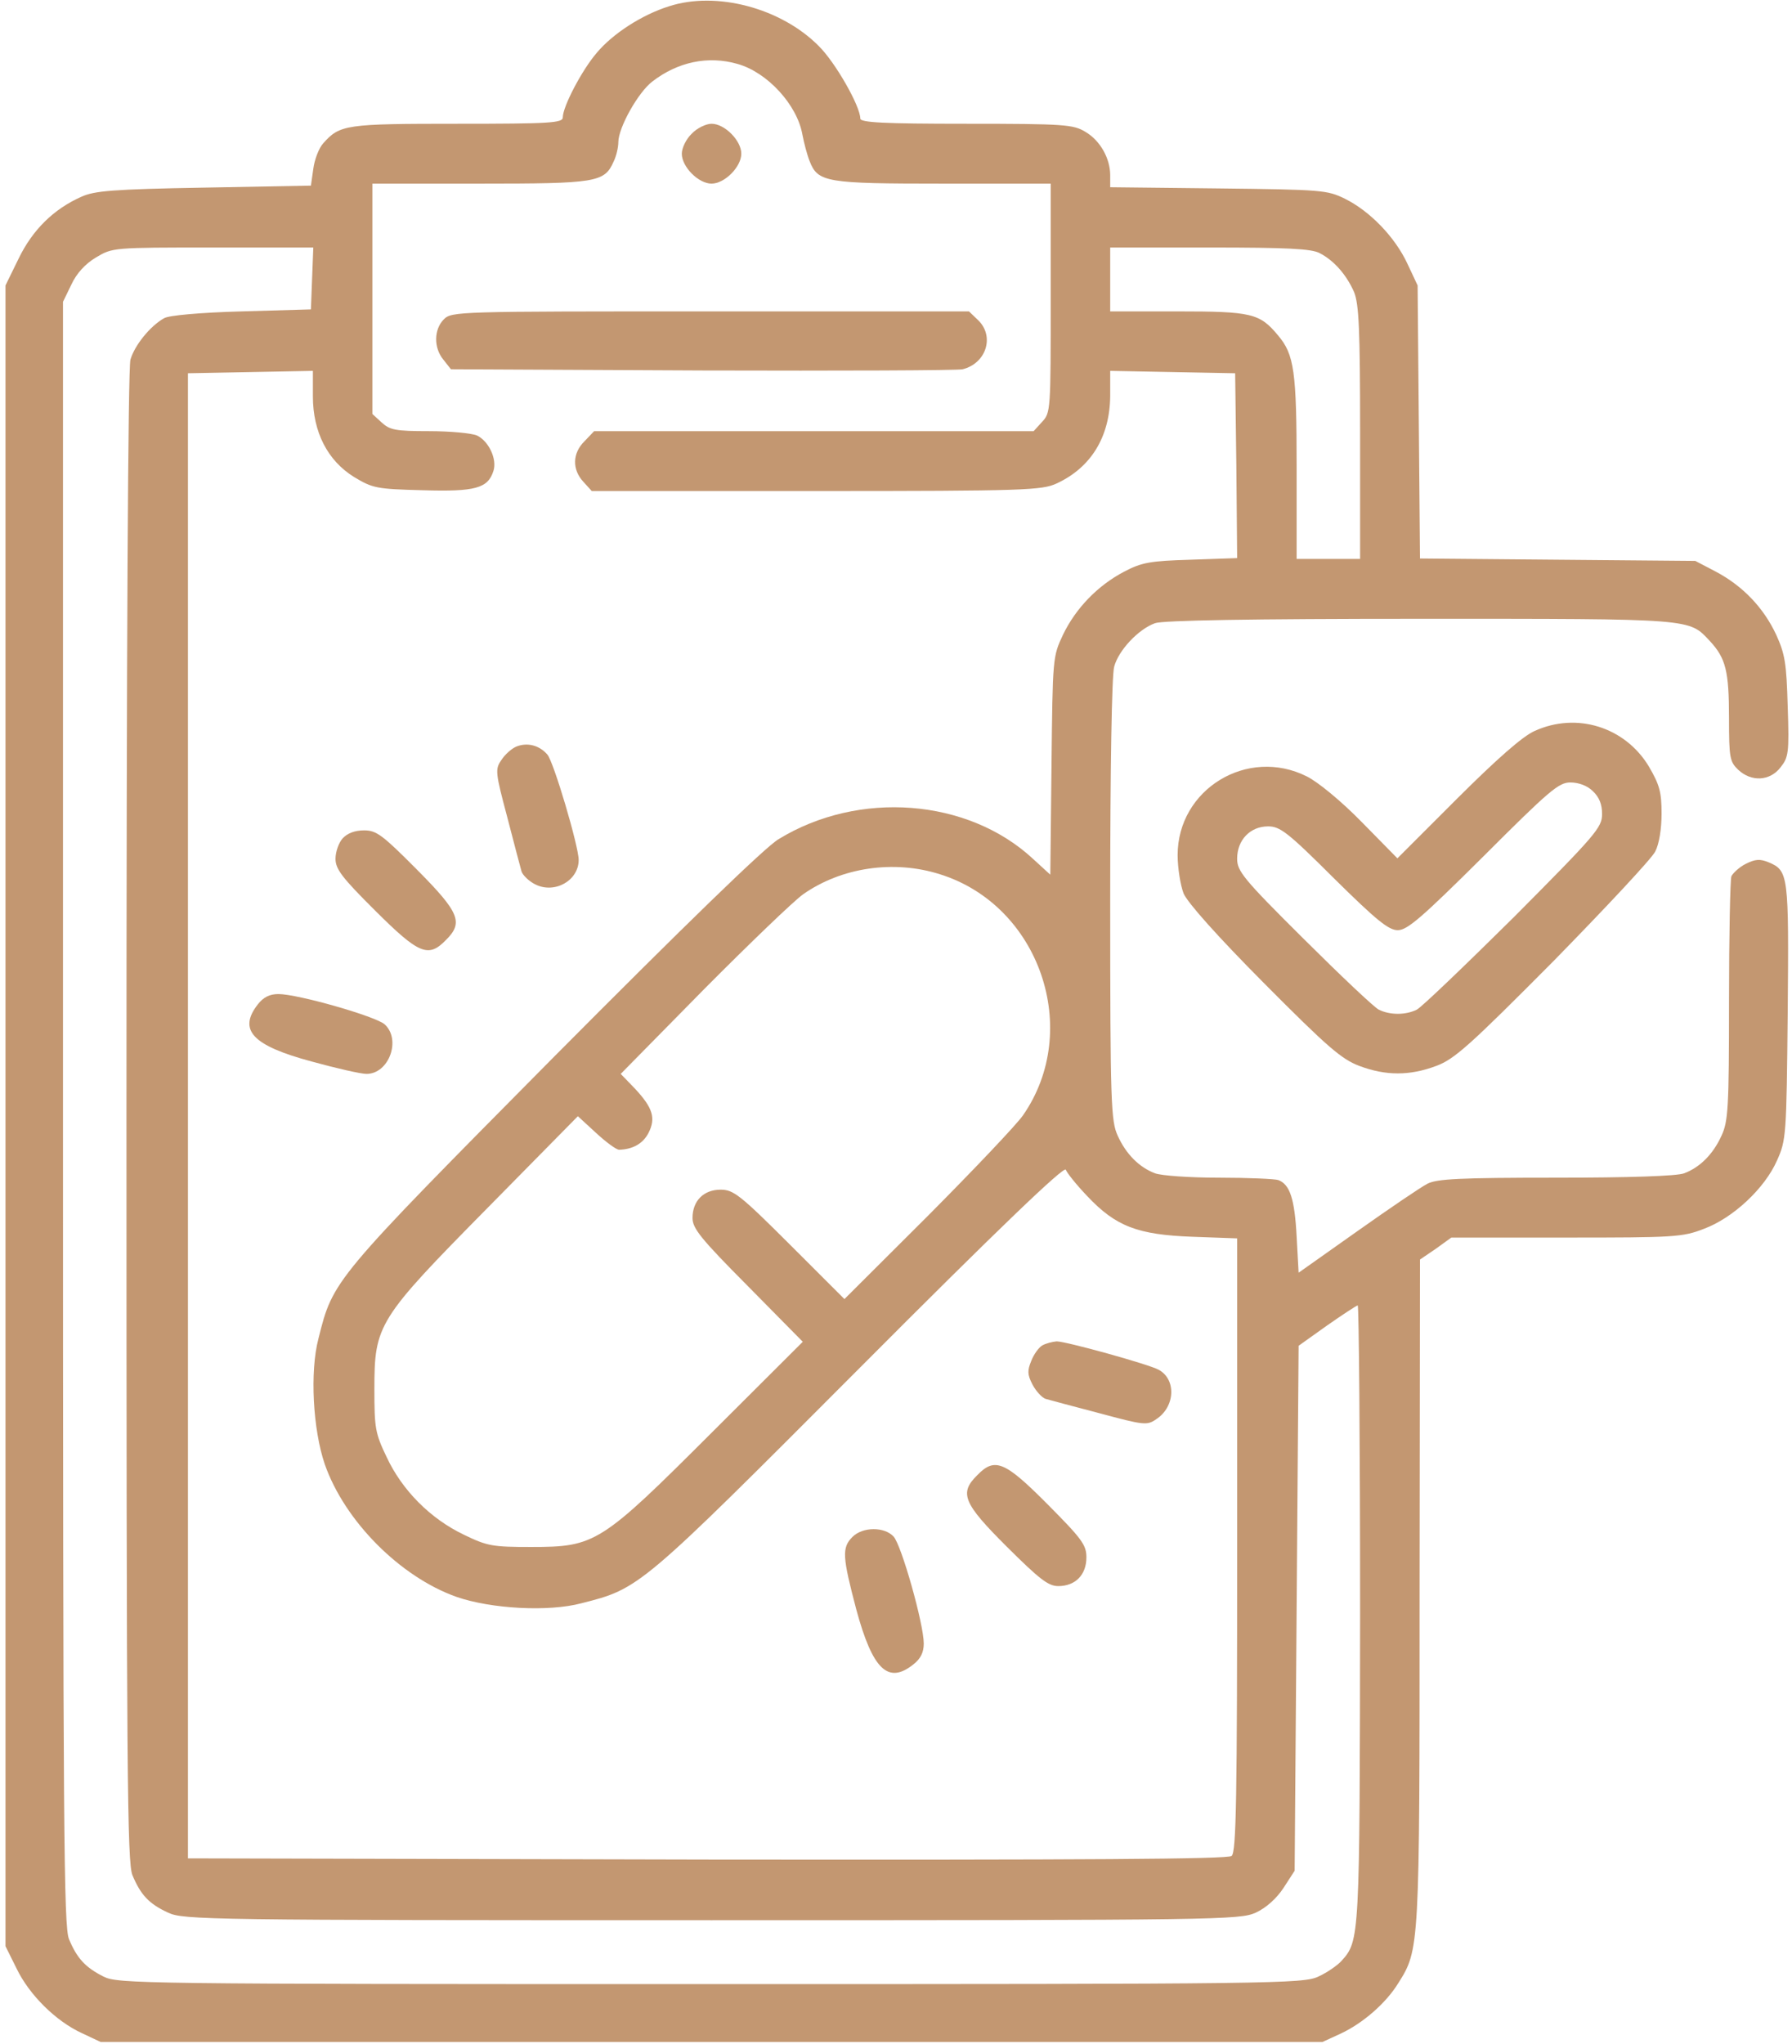 <?xml version="1.0" encoding="UTF-8"?> <svg xmlns="http://www.w3.org/2000/svg" width="150" height="171" viewBox="0 0 150 171" fill="none"> <path d="M55.975 0.534C53.75 1.236 51.293 2.805 49.932 4.442C48.703 5.878 47.109 8.917 47.109 9.819C47.109 10.287 46.08 10.354 38.31 10.354C28.947 10.354 28.449 10.42 27.055 11.99C26.689 12.391 26.324 13.359 26.225 14.127L26.025 15.53L17.061 15.697C9.424 15.831 7.896 15.964 6.801 16.465C4.477 17.501 2.717 19.238 1.555 21.642L0.459 23.88V93.349V162.817L1.389 164.688C2.451 166.892 4.676 169.096 6.867 170.098L8.428 170.833H59.56H110.693L112.221 170.132C114.08 169.263 116.006 167.593 117.035 165.923C118.828 163.085 118.828 163.085 118.828 133.093L118.861 105.372L120.189 104.47L121.484 103.535H131.113C140.145 103.535 140.842 103.502 142.635 102.8C145.059 101.899 147.715 99.427 148.744 97.089C149.508 95.386 149.541 95.052 149.641 84.665C149.74 73.176 149.707 72.842 148.047 72.141C147.316 71.84 146.918 71.873 146.121 72.274C145.59 72.541 145.059 73.042 144.926 73.31C144.826 73.61 144.727 78.319 144.727 83.763C144.727 92.681 144.66 93.816 144.096 95.019C143.398 96.555 142.303 97.657 140.975 98.158C140.377 98.392 136.359 98.525 130.25 98.525C122.148 98.525 120.289 98.626 119.492 99.026C118.961 99.294 116.305 101.097 113.615 103.001L108.701 106.474L108.535 103.435C108.369 100.296 107.971 99.093 107.008 98.726C106.742 98.626 104.484 98.525 102.061 98.525C99.603 98.525 97.213 98.358 96.682 98.158C95.353 97.657 94.258 96.555 93.561 95.019C92.996 93.783 92.93 92.447 92.93 75.314C92.93 64.259 93.062 56.477 93.262 55.775C93.627 54.406 95.287 52.636 96.682 52.135C97.312 51.901 104.684 51.768 118.861 51.768C141.938 51.768 141.34 51.734 143.133 53.638C144.461 55.074 144.727 56.143 144.727 60.084C144.727 63.39 144.793 63.724 145.49 64.392C146.586 65.427 148.146 65.361 149.043 64.192C149.707 63.357 149.773 62.989 149.641 59.115C149.541 55.475 149.408 54.707 148.678 53.103C147.615 50.832 145.889 49.029 143.631 47.827L141.904 46.925L130.383 46.825L118.861 46.724L118.762 35.302L118.662 23.88L117.799 22.043C116.77 19.839 114.678 17.668 112.586 16.632C111.092 15.898 110.66 15.864 101.994 15.764L92.93 15.664V14.662C92.93 13.259 92.1 11.756 90.838 11.021C89.842 10.42 89.111 10.354 80.91 10.354C74.004 10.354 72.012 10.253 72.012 9.919C72.012 8.884 69.92 5.21 68.525 3.841C65.371 0.668 59.959 -0.768 55.975 0.534ZM61.719 5.344C64.242 6.045 66.732 8.784 67.164 11.255C67.297 11.957 67.562 12.959 67.762 13.46C68.459 15.263 69.123 15.363 78.984 15.363H87.949V24.949C87.949 34.334 87.949 34.534 87.219 35.302L86.522 36.07H68.127H49.732L48.935 36.905C47.906 37.907 47.873 39.277 48.836 40.312L49.533 41.08H68.326C85.857 41.08 87.219 41.013 88.447 40.446C91.336 39.11 92.897 36.538 92.93 33.131V31.027L98.176 31.127L103.389 31.227L103.488 38.943L103.555 46.691L99.67 46.825C96.25 46.925 95.553 47.058 94.092 47.827C91.867 48.995 90.041 50.899 88.978 53.103C88.115 54.94 88.115 55.007 88.016 64.058L87.916 73.176L86.455 71.84C81.01 66.797 71.879 66.096 65.172 70.204C64.043 70.871 57.303 77.418 46.312 88.472C27.818 107.142 27.885 107.075 26.656 111.985C25.926 114.757 26.191 119.6 27.188 122.505C28.848 127.248 33.496 131.924 38.211 133.594C41.1 134.596 45.914 134.863 48.67 134.128C53.551 132.892 53.518 132.926 71.978 114.423C83.566 102.8 89.078 97.523 89.211 97.857C89.311 98.125 90.107 99.127 91.004 100.062C93.394 102.6 95.221 103.301 99.836 103.468L103.555 103.602V129.252C103.555 150.427 103.488 154.969 103.09 155.269C102.758 155.537 91.037 155.603 59.195 155.57L15.732 155.47V93.349V31.227L20.979 31.127L26.191 31.027V33.165C26.191 36.137 27.42 38.542 29.645 39.911C31.205 40.846 31.504 40.913 35.389 41.013C39.805 41.147 40.834 40.846 41.299 39.41C41.631 38.408 40.9 36.905 39.938 36.438C39.473 36.237 37.68 36.07 35.92 36.07C33.065 36.07 32.633 35.97 31.936 35.336L31.172 34.634V24.982V15.363H40.137C49.898 15.363 50.596 15.263 51.359 13.526C51.592 13.059 51.758 12.324 51.758 11.89C51.758 10.688 53.418 7.715 54.613 6.813C56.738 5.177 59.262 4.642 61.719 5.344ZM26.125 23.279L26.025 25.884L20.215 26.051C16.695 26.151 14.139 26.385 13.74 26.619C12.545 27.287 11.25 28.923 10.918 30.092C10.719 30.793 10.586 53.805 10.586 93.449C10.586 148.69 10.652 155.804 11.084 156.872C11.781 158.542 12.479 159.277 14.072 160.012C15.334 160.613 17.426 160.646 59.56 160.646C102.227 160.646 103.754 160.613 105.115 160.012C105.979 159.611 106.842 158.843 107.439 157.941L108.369 156.505L108.535 134.562L108.701 112.586L111.092 110.883C112.387 109.981 113.549 109.213 113.648 109.213C113.748 109.213 113.848 120.836 113.848 134.996C113.814 162.283 113.814 162.35 112.287 164.053C111.955 164.421 111.092 165.022 110.361 165.356C109.1 165.957 106.842 165.99 59.461 165.99C11.482 165.99 9.855 165.957 8.66 165.356C7.133 164.587 6.436 163.819 5.771 162.216C5.34 161.147 5.273 153.466 5.273 93.115V25.249L5.971 23.813C6.402 22.878 7.133 22.076 8.029 21.542C9.424 20.707 9.457 20.707 17.824 20.707H26.225L26.125 23.279ZM110.461 21.175C111.689 21.809 112.719 23.012 113.35 24.448C113.748 25.483 113.848 27.487 113.848 36.237V46.758H111.191H108.535V39.143C108.535 31.061 108.336 29.658 106.975 28.055C105.447 26.218 104.783 26.051 98.574 26.051H92.93V23.379V20.707H101.23C107.738 20.707 109.764 20.807 110.461 21.175ZM78.686 73.143C87.019 75.748 90.606 86.168 85.625 93.315C85.094 94.083 81.541 97.824 77.689 101.698L70.684 108.679L66.102 104.103C61.951 99.962 61.387 99.527 60.324 99.527C58.897 99.527 57.967 100.462 57.967 101.899C57.967 102.767 58.664 103.635 62.582 107.576L67.197 112.252L59.56 119.867C50.264 129.152 49.832 129.419 44.453 129.419C41.232 129.419 40.801 129.352 38.809 128.384C36.02 127.048 33.662 124.676 32.367 121.904C31.404 119.9 31.338 119.466 31.338 116.227C31.338 110.816 31.604 110.382 40.834 101.03L48.371 93.382L49.898 94.785C50.728 95.553 51.592 96.188 51.824 96.188C52.953 96.154 53.816 95.686 54.281 94.785C54.912 93.549 54.647 92.681 53.152 91.078L51.957 89.842L58.897 82.795C62.748 78.921 66.467 75.347 67.231 74.812C70.418 72.575 74.801 71.907 78.686 73.143Z" fill="#C39771"></path> <path d="M57.9 11.188C57.435 11.623 57.07 12.391 57.07 12.858C57.07 13.96 58.465 15.363 59.56 15.363C60.656 15.363 62.051 13.96 62.051 12.858C62.051 11.756 60.656 10.354 59.56 10.354C59.096 10.354 58.332 10.721 57.9 11.188Z" fill="#C39771"></path> <path d="M37.148 26.719C36.318 27.554 36.285 29.09 37.115 30.092L37.746 30.893L58.797 30.994C70.352 31.027 80.147 30.994 80.578 30.893C82.57 30.392 83.268 28.121 81.873 26.785L81.109 26.051H59.461C38.244 26.051 37.812 26.051 37.148 26.719Z" fill="#C39771"></path> <path d="M43.225 62.455C42.826 62.622 42.262 63.123 41.963 63.591C41.432 64.359 41.465 64.626 42.461 68.367C43.025 70.537 43.557 72.575 43.656 72.909C43.756 73.209 44.254 73.71 44.785 73.978C46.412 74.812 48.438 73.677 48.438 71.94C48.438 70.805 46.346 63.724 45.815 63.123C45.15 62.355 44.154 62.088 43.225 62.455Z" fill="#C39771"></path> <path d="M28.682 70.137C28.35 70.504 28.084 71.272 28.084 71.84C28.084 72.708 28.615 73.41 31.404 76.182C35.057 79.822 35.853 80.156 37.315 78.653C38.809 77.184 38.477 76.349 34.891 72.742C32.002 69.836 31.504 69.469 30.475 69.469C29.711 69.469 29.08 69.703 28.682 70.137Z" fill="#C39771"></path> <path d="M21.576 84.031C19.916 86.168 21.111 87.471 26.092 88.806C28.15 89.374 30.209 89.842 30.674 89.842C32.566 89.842 33.596 86.969 32.201 85.7C31.471 85.032 24.93 83.162 23.303 83.162C22.572 83.162 22.041 83.429 21.576 84.031Z" fill="#C39771"></path> <path d="M87.252 112.553C86.953 112.72 86.522 113.321 86.322 113.855C85.99 114.657 85.99 114.991 86.422 115.826C86.721 116.394 87.219 116.928 87.518 117.028C87.85 117.128 89.875 117.663 92.033 118.231C95.752 119.232 96.018 119.266 96.781 118.731C98.375 117.696 98.475 115.392 96.981 114.59C96.117 114.123 89.244 112.219 88.447 112.219C88.082 112.252 87.551 112.386 87.252 112.553Z" fill="#C39771"></path> <path d="M81.807 123.407C80.279 124.91 80.611 125.745 84.264 129.386C87.019 132.124 87.75 132.692 88.58 132.692C90.008 132.692 90.938 131.757 90.938 130.287C90.938 129.252 90.572 128.751 87.684 125.845C84.098 122.238 83.268 121.904 81.807 123.407Z" fill="#C39771"></path> <path d="M71.348 128.584C70.451 129.486 70.518 130.254 71.68 134.663C73.041 139.672 74.336 140.941 76.461 139.238C77.059 138.771 77.324 138.236 77.324 137.501C77.324 135.865 75.465 129.285 74.801 128.551C74.037 127.716 72.211 127.716 71.348 128.584Z" fill="#C39771"></path> <path d="M128.457 61.153C127.461 61.587 125.303 63.49 121.982 66.797L116.969 71.807L114.014 68.801C112.287 67.031 110.328 65.427 109.398 64.96C104.418 62.455 98.574 66.029 98.574 71.54C98.574 72.608 98.807 74.044 99.072 74.746C99.404 75.514 101.861 78.286 105.812 82.26C111.125 87.604 112.287 88.606 113.781 89.174C116.006 90.009 117.998 90.009 120.223 89.174C121.75 88.606 123.012 87.471 130.018 80.423C134.4 75.948 138.252 71.84 138.551 71.239C138.883 70.604 139.082 69.335 139.082 68.066C139.082 66.263 138.916 65.661 138.02 64.125C136.027 60.819 131.977 59.549 128.457 61.153ZM133.338 66.196C133.869 66.697 134.102 67.298 134.102 68.099C134.102 69.235 133.604 69.803 126.73 76.716C122.646 80.757 118.994 84.264 118.596 84.465C117.666 84.932 116.338 84.932 115.408 84.465C115.01 84.264 112.188 81.592 109.133 78.553C104.053 73.51 103.555 72.875 103.555 71.84C103.555 70.27 104.65 69.135 106.145 69.135C107.141 69.135 107.771 69.602 111.656 73.477C115.242 77.017 116.238 77.818 117.002 77.818C117.799 77.818 118.994 76.783 124.174 71.64C129.719 66.096 130.482 65.461 131.445 65.461C132.143 65.461 132.873 65.728 133.338 66.196Z" fill="#C39771"></path> </svg> 